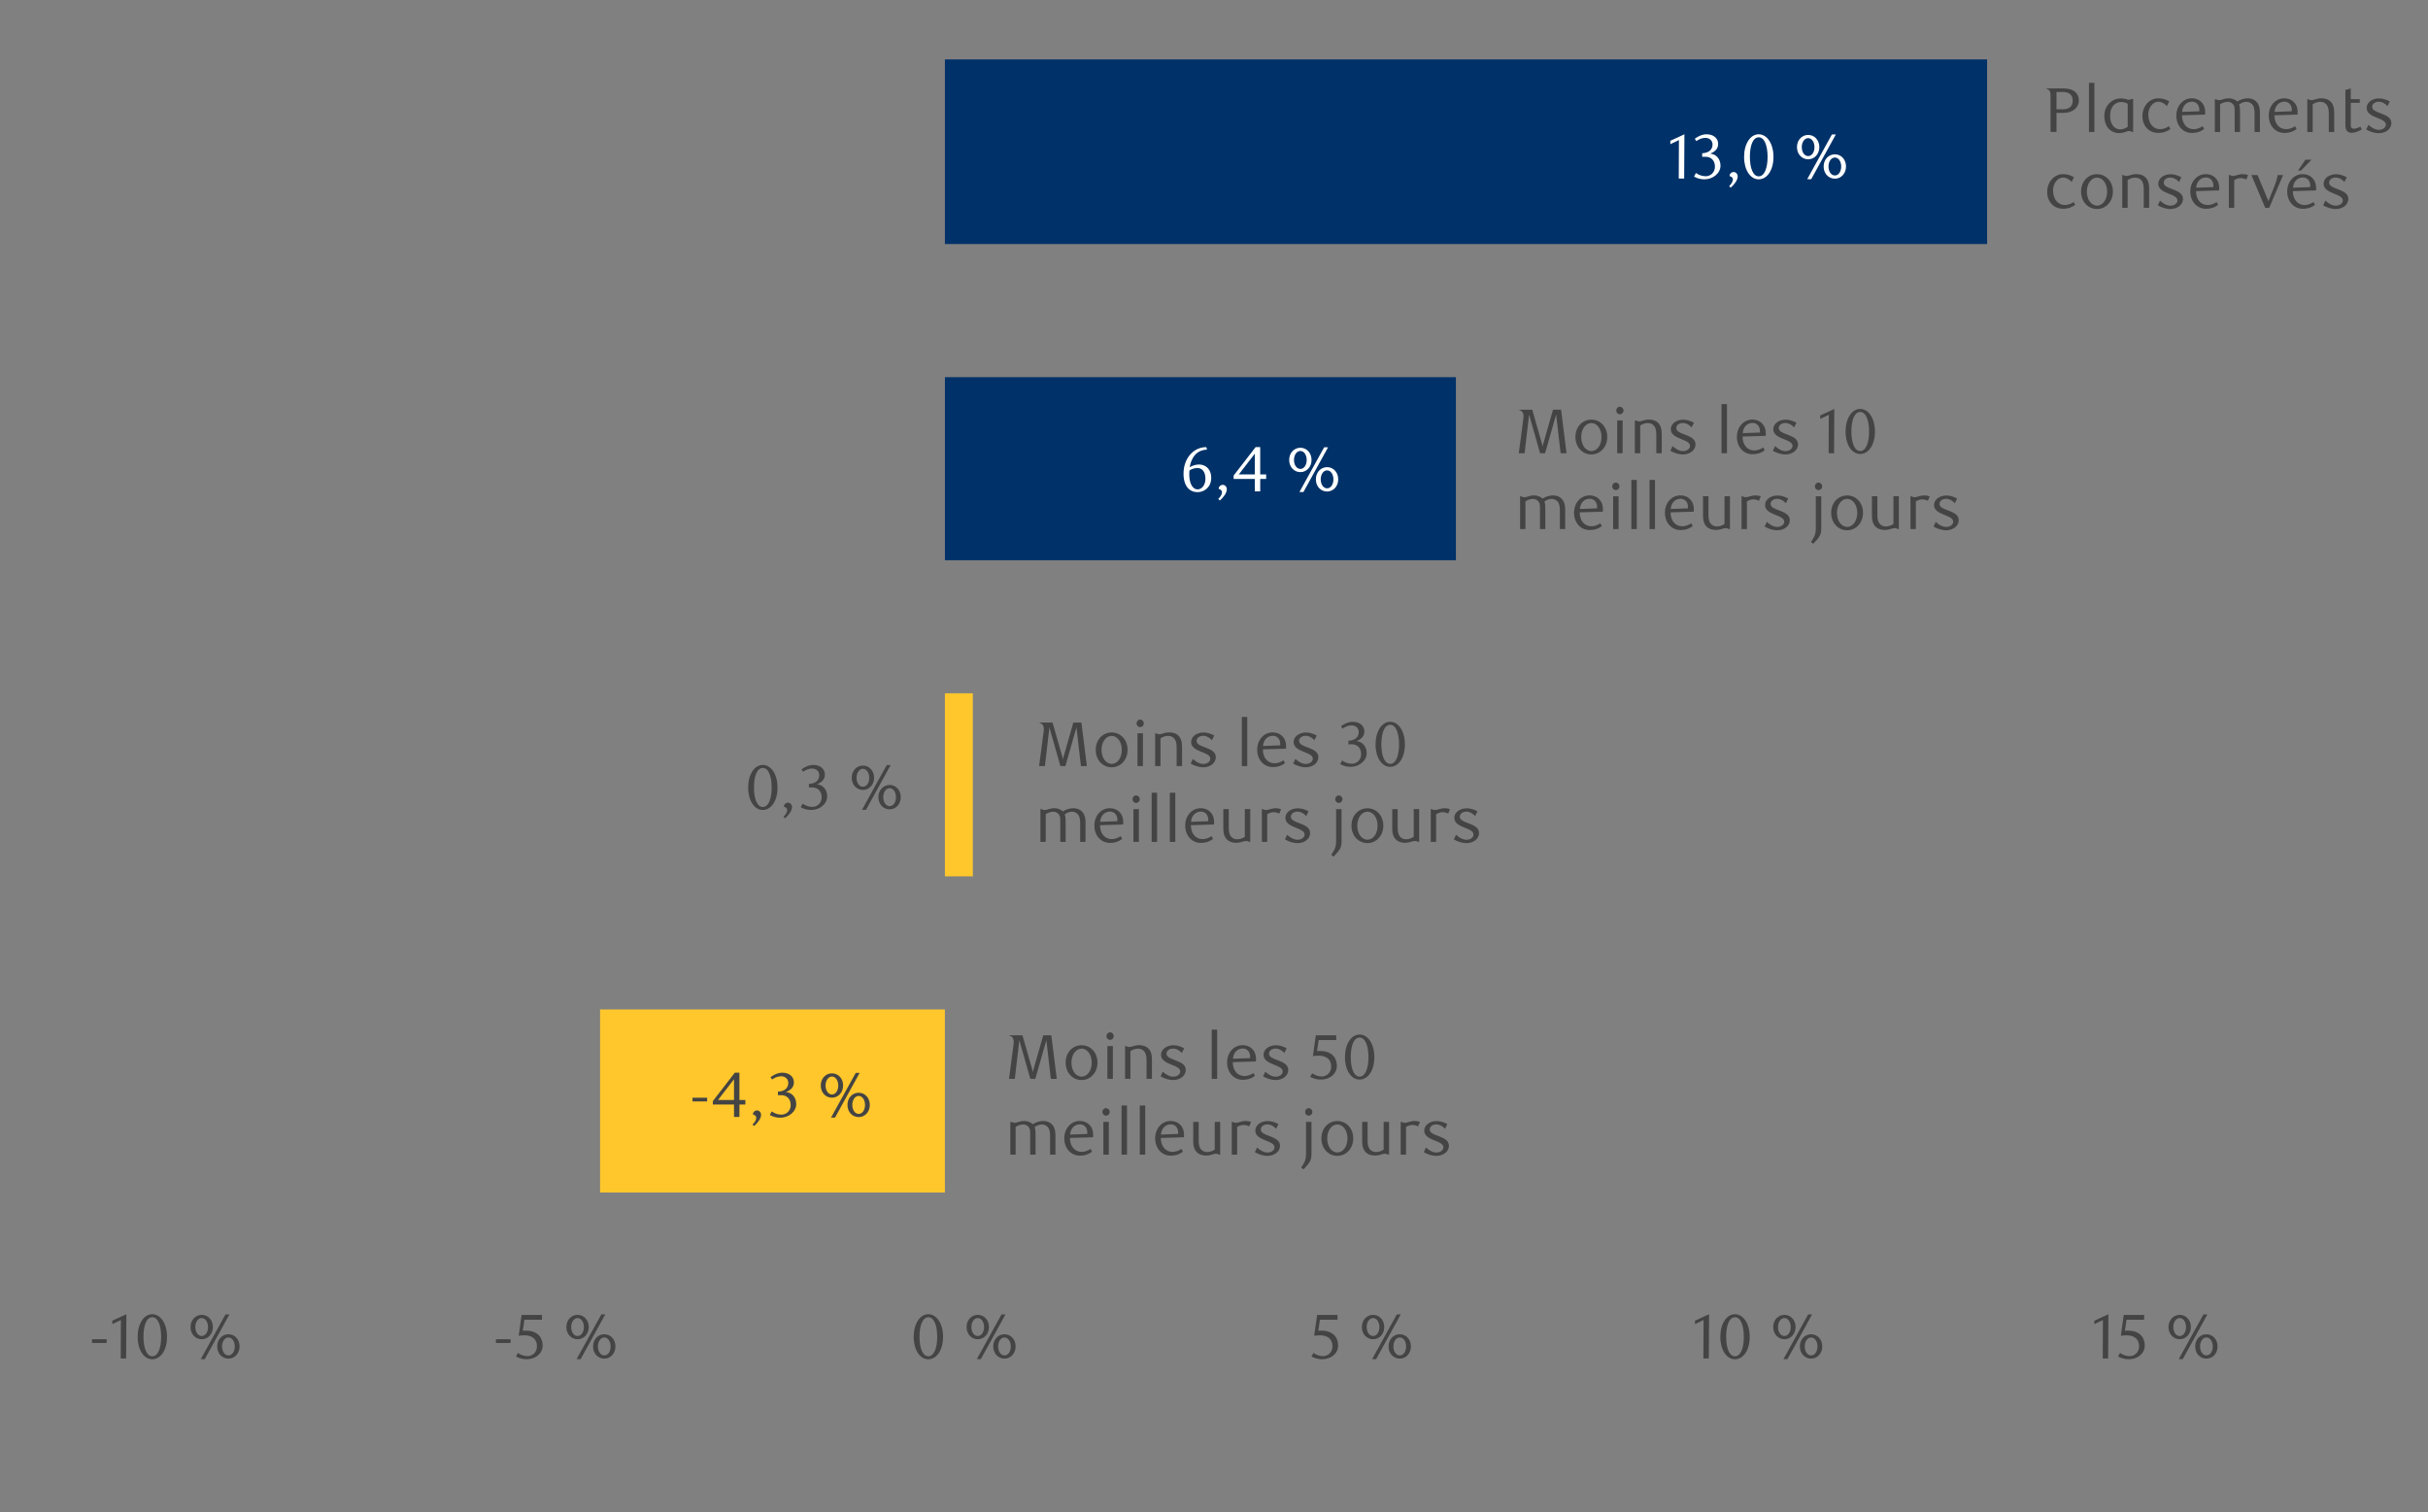 <?xml version="1.0" encoding="UTF-8"?>
<svg id="Layer_1" data-name="Layer 1" xmlns="http://www.w3.org/2000/svg" viewBox="0 0 1460 909.29">
  <rect x="0" y="0" width="1460" height="909.29" fill="#808080" stroke="none"/>
  <defs>
    <style>
      .cls-1 {
        fill: #444;
      }

      .cls-2 {
        fill: #003168;
      }

      .cls-3 {
        fill: #ffc72c;
      }

      .cls-4 {
        isolation: isolate;
      }

      .cls-5 {
        fill: #fff;
      }
    </style>
  </defs>
  <rect class="cls-3" x="360.84" y="607.07" width="207.33" height="110.09"/>
  <rect class="cls-3" x="568.18" y="416.93" width="16.81" height="110.09"/>
  <path class="cls-2" d="M875.47,336.91h-307.27v-110.09h307.27v110.09ZM1194.88,146.76h-626.69V35.74h626.69v111.03Z"/>
  <g class="cls-4">
    <path class="cls-1" d="M416.41,662.38v-2.24h8.81v2.24h-8.81Z"/>
    <path class="cls-1" d="M444.64,664.24v7.49h-3.27v-7.49h-12.73v-2.05l13.22-17.1h2.77v16.41h3.57v2.74h-3.57ZM441.37,649.04l-9.61,12.46h9.61v-12.46Z"/>
    <path class="cls-1" d="M452.51,676.24c1.29-1.14,2.24-2.81,2.24-3.99,0-.91-.68-1.71-1.9-1.98l-.11-.3c.15-1.33,1.25-2.2,2.43-2.2s2.47.99,2.47,2.7c0,2.28-2.2,4.98-4.22,6.72l-.91-.95Z"/>
    <path class="cls-1" d="M478.8,663.93c0,4.64-4.6,8.25-9.61,8.25-1.9,0-3.95-.34-6.31-1.63l1.14-2.17c1.86,1.29,3.84,1.94,5.93,1.94,2.85,0,5.51-2.28,5.51-5.7,0-3.95-2.47-6-5.66-6h-2.01v-2.13c3.65-.11,6.23-1.9,6.23-5.28,0-2.32-1.9-3.95-4.22-3.95-2.01,0-3.65.65-5.55,1.94l-.91-1.44c2.24-1.63,4.6-2.66,7.1-2.66,4.14,0,6.95,2.39,6.95,5.81,0,3.08-2.13,4.83-4.83,5.81,3.72.3,6.23,3.31,6.23,7.22Z"/>
    <path class="cls-1" d="M500.27,660.14c-3.72,0-6.73-3.04-6.73-7.33s3-7.33,6.73-7.33,6.72,3.04,6.72,7.33-3.04,7.33-6.72,7.33ZM500.27,647.41c-2.17,0-3.84,2.39-3.84,5.4s1.6,5.39,3.84,5.39,3.8-2.39,3.8-5.39-1.63-5.4-3.8-5.4ZM502.1,672.1h-2.39l14.86-26.9h2.36l-14.82,26.9ZM516.35,671.8c-3.76,0-6.76-3.04-6.76-7.33s3-7.33,6.76-7.33,6.69,3.08,6.69,7.33-3,7.33-6.69,7.33ZM516.35,659.07c-2.2,0-3.84,2.39-3.84,5.4s1.6,5.4,3.84,5.4,3.8-2.39,3.8-5.4-1.63-5.4-3.8-5.4Z"/>
  </g>
  <g class="cls-4">
    <path class="cls-1" d="M458.66,487.11c-5.02,0-8.78-5.62-8.78-13.45s3.72-13.64,8.78-13.64,8.89,5.7,8.89,13.6-3.76,13.49-8.89,13.49ZM458.7,461.84c-3.53,0-5.32,5.05-5.32,11.74s1.86,11.74,5.32,11.74,5.32-5.09,5.32-11.66-1.79-11.82-5.32-11.82Z"/>
    <path class="cls-1" d="M471.12,491.17c1.29-1.14,2.24-2.81,2.24-3.99,0-.91-.68-1.71-1.9-1.98l-.11-.3c.15-1.33,1.25-2.2,2.43-2.2s2.47.99,2.47,2.7c0,2.28-2.2,4.98-4.22,6.72l-.91-.95Z"/>
    <path class="cls-1" d="M497.42,478.86c0,4.64-4.6,8.25-9.61,8.25-1.9,0-3.95-.34-6.31-1.63l1.14-2.17c1.86,1.29,3.84,1.94,5.93,1.94,2.85,0,5.51-2.28,5.51-5.7,0-3.95-2.47-6-5.66-6h-2.01v-2.13c3.65-.11,6.23-1.9,6.23-5.28,0-2.32-1.9-3.95-4.22-3.95-2.01,0-3.65.65-5.55,1.94l-.91-1.44c2.24-1.63,4.6-2.66,7.1-2.66,4.14,0,6.95,2.39,6.95,5.81,0,3.08-2.13,4.83-4.83,5.81,3.72.3,6.23,3.31,6.23,7.22Z"/>
    <path class="cls-1" d="M518.89,475.06c-3.72,0-6.73-3.04-6.73-7.33s3-7.33,6.73-7.33,6.72,3.04,6.72,7.33-3.04,7.33-6.72,7.33ZM518.89,462.34c-2.17,0-3.84,2.39-3.84,5.4s1.6,5.39,3.84,5.39,3.8-2.39,3.8-5.39-1.63-5.4-3.8-5.4ZM520.71,487.03h-2.39l14.86-26.9h2.36l-14.82,26.9ZM534.96,486.73c-3.76,0-6.76-3.04-6.76-7.33s3-7.33,6.76-7.33,6.69,3.08,6.69,7.33-3,7.33-6.69,7.33ZM534.96,474c-2.2,0-3.84,2.39-3.84,5.4s1.6,5.4,3.84,5.4,3.8-2.39,3.8-5.4-1.63-5.4-3.8-5.4Z"/>
  </g>
  <g class="cls-4">
    <path class="cls-5" d="M725.81,270.37c-5.51.3-7.56,3.31-8.78,5.55-.72,1.25-1.41,3.38-1.6,5.02,2.01-1.14,3.88-1.6,5.62-1.6,3.99,0,7.29,2.93,7.29,7.98,0,5.59-4.1,8.66-8.24,8.66-4.67,0-8.43-3.42-8.43-11.13,0-9.23,6-15.96,13.68-15.96l.46,1.48ZM715.13,285.11c0,2.17.34,4.37.87,5.62.95,2.39,2.43,3.57,4.14,3.57,2.43,0,4.71-2.47,4.71-6.35,0-4.33-2.01-6.5-4.86-6.5-1.44,0-3,.42-4.71,1.41-.11.72-.15,1.48-.15,2.24Z"/>
    <path class="cls-5" d="M732.58,300.04c1.29-1.14,2.24-2.81,2.24-3.99,0-.91-.68-1.71-1.9-1.98l-.11-.3c.15-1.33,1.25-2.2,2.43-2.2s2.47.99,2.47,2.7c0,2.28-2.2,4.98-4.22,6.73l-.91-.95Z"/>
    <path class="cls-5" d="M757.8,288.03v7.48h-3.27v-7.48h-12.73v-2.05l13.22-17.1h2.77v16.41h3.57v2.74h-3.57ZM754.54,272.84l-9.61,12.46h9.61v-12.46Z"/>
    <path class="cls-5" d="M781.94,283.93c-3.72,0-6.73-3.04-6.73-7.33s3-7.33,6.73-7.33,6.72,3.04,6.72,7.33-3.04,7.33-6.72,7.33ZM781.94,271.2c-2.17,0-3.84,2.39-3.84,5.4s1.6,5.4,3.84,5.4,3.8-2.39,3.8-5.4-1.63-5.4-3.8-5.4ZM783.76,295.9h-2.39l14.86-26.9h2.36l-14.82,26.9ZM798.01,295.59c-3.76,0-6.76-3.04-6.76-7.33s3-7.33,6.76-7.33,6.69,3.08,6.69,7.33-3,7.33-6.69,7.33ZM798.01,282.87c-2.2,0-3.84,2.39-3.84,5.4s1.6,5.4,3.84,5.4,3.8-2.39,3.8-5.4-1.63-5.4-3.8-5.4Z"/>
  </g>
  <g class="cls-4">
    <path class="cls-5" d="M1009.46,107.38l.11-23.14-5.17,2.47v-2.05l8.47-3.91-.15,26.63h-3.27Z"/>
    <path class="cls-5" d="M1034.57,99.59c0,4.64-4.6,8.25-9.61,8.25-1.9,0-3.95-.34-6.31-1.63l1.14-2.17c1.86,1.29,3.84,1.94,5.93,1.94,2.85,0,5.51-2.28,5.51-5.7,0-3.95-2.47-6-5.66-6h-2.01v-2.13c3.65-.11,6.23-1.9,6.23-5.28,0-2.32-1.9-3.95-4.22-3.95-2.01,0-3.65.65-5.55,1.94l-.91-1.44c2.24-1.63,4.6-2.66,7.1-2.66,4.14,0,6.95,2.39,6.95,5.81,0,3.08-2.13,4.83-4.83,5.81,3.72.3,6.23,3.31,6.23,7.22Z"/>
    <path class="cls-5" d="M1039.78,111.91c1.29-1.14,2.24-2.81,2.24-3.99,0-.91-.68-1.71-1.9-1.98l-.11-.3c.15-1.33,1.25-2.2,2.43-2.2s2.47.99,2.47,2.7c0,2.28-2.2,4.98-4.22,6.73l-.91-.95Z"/>
    <path class="cls-5" d="M1057.53,107.84c-5.02,0-8.78-5.62-8.78-13.45s3.72-13.64,8.78-13.64,8.89,5.7,8.89,13.6-3.76,13.49-8.89,13.49ZM1057.56,82.57c-3.53,0-5.32,5.05-5.32,11.74s1.86,11.74,5.32,11.74,5.32-5.09,5.32-11.66-1.79-11.82-5.32-11.82Z"/>
    <path class="cls-5" d="M1087.28,95.8c-3.72,0-6.73-3.04-6.73-7.33s3-7.33,6.73-7.33,6.72,3.04,6.72,7.33-3.04,7.33-6.72,7.33ZM1087.28,83.07c-2.17,0-3.84,2.39-3.84,5.4s1.6,5.4,3.84,5.4,3.8-2.39,3.8-5.4-1.63-5.4-3.8-5.4ZM1089.1,107.76h-2.39l14.86-26.9h2.36l-14.82,26.9ZM1103.35,107.46c-3.76,0-6.76-3.04-6.76-7.33s3-7.33,6.76-7.33,6.69,3.08,6.69,7.33-3,7.33-6.69,7.33ZM1103.35,94.73c-2.2,0-3.84,2.39-3.84,5.4s1.6,5.4,3.84,5.4,3.8-2.39,3.8-5.4-1.63-5.4-3.8-5.4Z"/>
  </g>
  <g class="cls-4">
    <path class="cls-1" d="M55.34,807.63v-2.24h8.81v2.24h-8.81Z"/>
    <path class="cls-1" d="M72.59,816.97l.11-23.14-5.17,2.47v-2.05l8.47-3.91-.15,26.63h-3.27Z"/>
    <path class="cls-1" d="M91.55,817.43c-5.02,0-8.78-5.62-8.78-13.45s3.72-13.64,8.78-13.64,8.89,5.7,8.89,13.6-3.76,13.49-8.89,13.49ZM91.59,792.16c-3.53,0-5.32,5.05-5.32,11.74s1.86,11.74,5.32,11.74,5.32-5.09,5.32-11.66-1.79-11.82-5.32-11.82Z"/>
    <path class="cls-1" d="M121.3,805.39c-3.72,0-6.73-3.04-6.73-7.33s3-7.33,6.73-7.33,6.72,3.04,6.72,7.33-3.04,7.33-6.72,7.33ZM121.3,792.66c-2.17,0-3.84,2.39-3.84,5.4s1.6,5.39,3.84,5.39,3.8-2.39,3.8-5.39-1.63-5.4-3.8-5.4ZM123.13,817.35h-2.39l14.86-26.9h2.36l-14.82,26.9ZM137.37,817.05c-3.76,0-6.76-3.04-6.76-7.33s3-7.33,6.76-7.33,6.69,3.08,6.69,7.33-3,7.33-6.69,7.33ZM137.37,804.32c-2.2,0-3.84,2.39-3.84,5.4s1.6,5.4,3.84,5.4,3.8-2.39,3.8-5.4-1.63-5.4-3.8-5.4Z"/>
  </g>
  <g class="cls-4">
    <path class="cls-1" d="M298.21,807.63v-2.24h8.81v2.24h-8.81Z"/>
    <path class="cls-1" d="M325.91,793.64h-10.56l-.99,6.65c.57-.04,1.14-.08,1.67-.08,8.05,0,10.26,4.94,10.26,8.89,0,5.09-4.48,8.32-9.54,8.32-2.05,0-4.03-.34-6.5-1.63l1.18-2.17c1.82,1.29,3.84,1.94,5.89,1.94,2.77,0,5.55-2.32,5.55-5.77,0-5.43-3.99-6.76-7.67-6.76-1.18,0-2.36.15-3.31.3l1.75-12.54h12.27v2.85Z"/>
    <path class="cls-1" d="M347.3,805.39c-3.72,0-6.73-3.04-6.73-7.33s3-7.33,6.73-7.33,6.72,3.04,6.72,7.33-3.04,7.33-6.72,7.33ZM347.3,792.66c-2.17,0-3.84,2.39-3.84,5.4s1.6,5.39,3.84,5.39,3.8-2.39,3.8-5.39-1.63-5.4-3.8-5.4ZM349.13,817.35h-2.39l14.86-26.9h2.36l-14.82,26.9ZM363.38,817.05c-3.76,0-6.76-3.04-6.76-7.33s3-7.33,6.76-7.33,6.69,3.08,6.69,7.33-3,7.33-6.69,7.33ZM363.38,804.32c-2.2,0-3.84,2.39-3.84,5.4s1.6,5.4,3.84,5.4,3.8-2.39,3.8-5.4-1.63-5.4-3.8-5.4Z"/>
  </g>
  <g class="cls-4">
    <path class="cls-1" d="M558.2,817.43c-5.02,0-8.78-5.62-8.78-13.45s3.72-13.64,8.78-13.64,8.89,5.7,8.89,13.6-3.76,13.49-8.89,13.49ZM558.24,792.16c-3.53,0-5.32,5.05-5.32,11.74s1.86,11.74,5.32,11.74,5.32-5.09,5.32-11.66-1.79-11.82-5.32-11.82Z"/>
    <path class="cls-1" d="M587.95,805.39c-3.72,0-6.73-3.04-6.73-7.33s3-7.33,6.73-7.33,6.72,3.04,6.72,7.33-3.04,7.33-6.72,7.33ZM587.95,792.66c-2.17,0-3.84,2.39-3.84,5.4s1.6,5.39,3.84,5.39,3.8-2.39,3.8-5.39-1.63-5.4-3.8-5.4ZM589.78,817.35h-2.39l14.86-26.9h2.36l-14.82,26.9ZM604.02,817.05c-3.76,0-6.76-3.04-6.76-7.33s3-7.33,6.76-7.33,6.69,3.08,6.69,7.33-3,7.33-6.69,7.33ZM604.02,804.32c-2.2,0-3.84,2.39-3.84,5.4s1.6,5.4,3.84,5.4,3.8-2.39,3.8-5.4-1.63-5.4-3.8-5.4Z"/>
  </g>
  <g class="cls-4">
    <path class="cls-1" d="M804.26,793.64h-10.56l-.99,6.65c.57-.04,1.14-.08,1.67-.08,8.05,0,10.26,4.94,10.26,8.89,0,5.09-4.48,8.32-9.54,8.32-2.05,0-4.03-.34-6.5-1.63l1.18-2.17c1.82,1.29,3.84,1.94,5.89,1.94,2.77,0,5.55-2.32,5.55-5.77,0-5.43-3.99-6.76-7.67-6.76-1.18,0-2.36.15-3.3.3l1.75-12.54h12.27v2.85Z"/>
    <path class="cls-1" d="M825.65,805.39c-3.72,0-6.73-3.04-6.73-7.33s3-7.33,6.73-7.33,6.72,3.04,6.72,7.33-3.04,7.33-6.72,7.33ZM825.65,792.66c-2.17,0-3.84,2.39-3.84,5.4s1.6,5.39,3.84,5.39,3.8-2.39,3.8-5.39-1.63-5.4-3.8-5.4ZM827.47,817.35h-2.39l14.86-26.9h2.36l-14.82,26.9ZM841.72,817.05c-3.76,0-6.76-3.04-6.76-7.33s3-7.33,6.76-7.33,6.69,3.08,6.69,7.33-3,7.33-6.69,7.33ZM841.72,804.32c-2.2,0-3.84,2.39-3.84,5.4s1.6,5.4,3.84,5.4,3.8-2.39,3.8-5.4-1.63-5.4-3.8-5.4Z"/>
  </g>
  <g class="cls-4">
    <path class="cls-1" d="M1024.28,816.97l.11-23.14-5.17,2.47v-2.05l8.47-3.91-.15,26.63h-3.27Z"/>
    <path class="cls-1" d="M1043.24,817.43c-5.02,0-8.78-5.62-8.78-13.45s3.72-13.64,8.78-13.64,8.89,5.7,8.89,13.6-3.76,13.49-8.89,13.49ZM1043.28,792.16c-3.53,0-5.32,5.05-5.32,11.74s1.86,11.74,5.32,11.74,5.32-5.09,5.32-11.66-1.79-11.82-5.32-11.82Z"/>
    <path class="cls-1" d="M1072.99,805.39c-3.72,0-6.73-3.04-6.73-7.33s3-7.33,6.73-7.33,6.72,3.04,6.72,7.33-3.04,7.33-6.72,7.33ZM1072.99,792.66c-2.17,0-3.84,2.39-3.84,5.4s1.6,5.39,3.84,5.39,3.8-2.39,3.8-5.39-1.63-5.4-3.8-5.4ZM1074.82,817.35h-2.39l14.86-26.9h2.36l-14.82,26.9ZM1089.07,817.05c-3.76,0-6.76-3.04-6.76-7.33s3-7.33,6.76-7.33,6.69,3.08,6.69,7.33-3,7.33-6.69,7.33ZM1089.07,804.32c-2.2,0-3.84,2.39-3.84,5.4s1.6,5.4,3.84,5.4,3.8-2.39,3.8-5.4-1.63-5.4-3.8-5.4Z"/>
  </g>
  <g class="cls-4">
    <path class="cls-1" d="M1264.41,816.97l.11-23.14-5.17,2.47v-2.05l8.47-3.91-.15,26.63h-3.27Z"/>
    <path class="cls-1" d="M1289.3,793.64h-10.56l-.99,6.65c.57-.04,1.14-.08,1.67-.08,8.05,0,10.26,4.94,10.26,8.89,0,5.09-4.48,8.32-9.54,8.32-2.05,0-4.03-.34-6.5-1.63l1.18-2.17c1.82,1.29,3.84,1.94,5.89,1.94,2.77,0,5.55-2.32,5.55-5.77,0-5.43-3.99-6.76-7.67-6.76-1.18,0-2.36.15-3.3.3l1.75-12.54h12.27v2.85Z"/>
    <path class="cls-1" d="M1310.7,805.39c-3.72,0-6.73-3.04-6.73-7.33s3-7.33,6.73-7.33,6.72,3.04,6.72,7.33-3.04,7.33-6.72,7.33ZM1310.7,792.66c-2.17,0-3.84,2.39-3.84,5.4s1.6,5.39,3.84,5.39,3.8-2.39,3.8-5.39-1.63-5.4-3.8-5.4ZM1312.52,817.35h-2.39l14.86-26.9h2.36l-14.82,26.9ZM1326.77,817.05c-3.76,0-6.76-3.04-6.76-7.33s3-7.33,6.76-7.33,6.69,3.08,6.69,7.33-3,7.33-6.69,7.33ZM1326.77,804.32c-2.2,0-3.84,2.39-3.84,5.4s1.6,5.4,3.84,5.4,3.8-2.39,3.8-5.4-1.63-5.4-3.8-5.4Z"/>
  </g>
  <g class="cls-4">
    <path class="cls-1" d="M631.9,648.79l-2.7-23.25-6.65,23.25h-3l-6.61-23.25-2.7,23.25h-3.5l2.77-20.93c.23-1.71,0-3.08-.68-3.95-.38-.49-1.1-.91-1.75-.95v-.34h7.75l5.93,20.71c.15.49.27,1.14.3,1.52.04-.38.19-.99.34-1.48l5.93-20.74h4.86l3.27,26.18h-3.57Z"/>
    <path class="cls-1" d="M650.4,649.51c-5.36,0-9.61-4.33-9.61-10.49s4.25-10.45,9.61-10.45,9.54,4.37,9.54,10.45-4.26,10.49-9.54,10.49ZM650.4,630.63c-3.5,0-6.12,3.69-6.12,8.4s2.55,8.43,6.12,8.43,6.08-3.76,6.08-8.43-2.62-8.4-6.08-8.4Z"/>
    <path class="cls-1" d="M667.5,625.34c-1.22,0-2.17-1.03-2.17-2.24s.95-2.28,2.17-2.28,2.2,1.03,2.2,2.28-.95,2.24-2.2,2.24ZM669.18,648.79h-3.27v-19.72h3.27v19.72Z"/>
    <path class="cls-1" d="M689.43,648.79v-11.02c0-2.17-.27-3.76-.95-4.86-.87-1.52-2.39-2.28-4.07-2.28-1.9,0-3.34.65-4.67,1.48v16.68h-3.23v-19.72h.49c.91.42,1.41.57,2.01.57,1.67,0,3.04-1.1,5.85-1.1,3.04,0,5.17,1.03,6.46,2.93,1.03,1.56,1.37,3.42,1.37,5.74v11.59h-3.27Z"/>
    <path class="cls-1" d="M710.67,633.25c-1.29-1.41-3.12-2.66-5.32-2.66s-3.91,1.33-3.91,3.04c0,2.01,2.39,2.93,5.02,3.88,3.08,1.22,6.54,2.47,6.54,5.89,0,3.84-3.69,6.12-7.56,6.12-2.66,0-5.7-1.06-7.56-2.24l1.33-2.81c1.44,1.41,3.88,3.04,6.23,3.04s4.26-1.41,4.26-3.12c0-2.05-2.55-3.04-5.24-4.1-3.04-1.22-6.31-2.7-6.31-5.93,0-3.61,3.69-5.78,7.48-5.78,2.43,0,4.71.91,6.42,1.82l-1.37,2.85Z"/>
    <path class="cls-1" d="M731.91,648.79h-3.27v-29.56h3.27v29.56Z"/>
    <path class="cls-1" d="M741.3,638.76c0,5.17,3,8.36,7.07,8.36,1.75,0,3.61-.65,5.36-1.79l.87,1.67c-2.47,1.86-4.83,2.39-7.29,2.39-5.51,0-9.42-4.48-9.42-10.41s3.99-10.45,9.35-10.45c4.25,0,8.02,2.85,8.02,8.43,0,.38-.04.99-.08,1.37l-13.87.42ZM751.75,635.49c0-3.19-2.09-4.94-4.41-4.94-3.19,0-5.66,2.36-5.96,6.16l10.33-.38c.04-.3.04-.57.04-.84Z"/>
    <path class="cls-1" d="M772.31,633.25c-1.29-1.41-3.12-2.66-5.32-2.66s-3.91,1.33-3.91,3.04c0,2.01,2.39,2.93,5.02,3.88,3.08,1.22,6.54,2.47,6.54,5.89,0,3.84-3.69,6.12-7.56,6.12-2.66,0-5.7-1.06-7.56-2.24l1.33-2.81c1.44,1.41,3.88,3.04,6.23,3.04s4.25-1.41,4.25-3.12c0-2.05-2.55-3.04-5.24-4.1-3.04-1.22-6.31-2.7-6.31-5.93,0-3.61,3.68-5.78,7.48-5.78,2.43,0,4.71.91,6.42,1.82l-1.37,2.85Z"/>
    <path class="cls-1" d="M803.5,625.46h-10.56l-.99,6.65c.57-.04,1.14-.08,1.67-.08,8.05,0,10.26,4.94,10.26,8.89,0,5.09-4.48,8.32-9.54,8.32-2.05,0-4.03-.34-6.5-1.63l1.18-2.17c1.82,1.29,3.84,1.94,5.89,1.94,2.77,0,5.55-2.32,5.55-5.77,0-5.43-3.99-6.76-7.67-6.76-1.18,0-2.36.15-3.31.3l1.75-12.54h12.27v2.85Z"/>
    <path class="cls-1" d="M817.53,649.24c-5.02,0-8.78-5.62-8.78-13.45s3.72-13.64,8.78-13.64,8.89,5.7,8.89,13.6-3.76,13.49-8.89,13.49ZM817.56,623.98c-3.53,0-5.32,5.05-5.32,11.74s1.86,11.74,5.32,11.74,5.32-5.09,5.32-11.66-1.79-11.82-5.32-11.82Z"/>
    <path class="cls-1" d="M631.44,694.39v-10.94c0-2.17-.23-3.76-.84-4.86-.84-1.52-2.47-2.36-3.99-2.36-1.6,0-3.04.57-4.48,1.6.57,1.37.57,2.85.57,5.01v11.55h-3.23v-12.69c0-1.33-.04-2.39-.46-3.19-.8-1.52-2.17-2.28-3.69-2.28-1.94,0-3.5.8-4.6,1.48v16.68h-3.19v-19.72h.49c.91.42,1.44.57,2.05.57,1.67,0,3-1.1,5.81-1.1,2.66,0,4.33,1.14,5.13,1.9,2.05-1.22,4.18-1.9,6.27-1.9,2.51,0,4.83.95,6.23,3.31.84,1.41,1.14,3.27,1.14,5.43v11.51h-3.23Z"/>
    <path class="cls-1" d="M643.38,684.36c0,5.17,3,8.36,7.07,8.36,1.75,0,3.61-.65,5.36-1.79l.87,1.67c-2.47,1.86-4.83,2.39-7.29,2.39-5.51,0-9.42-4.48-9.42-10.41s3.99-10.45,9.35-10.45c4.26,0,8.02,2.85,8.02,8.43,0,.38-.04.99-.08,1.37l-13.87.42ZM653.82,681.09c0-3.19-2.09-4.94-4.41-4.94-3.19,0-5.66,2.36-5.97,6.16l10.33-.38c.04-.3.04-.57.04-.84Z"/>
    <path class="cls-1" d="M665.07,670.94c-1.22,0-2.17-1.03-2.17-2.24s.95-2.28,2.17-2.28,2.2,1.03,2.2,2.28-.95,2.24-2.2,2.24ZM666.74,694.39h-3.27v-19.72h3.27v19.72Z"/>
    <path class="cls-1" d="M677.69,694.39h-3.27v-29.56h3.27v29.56Z"/>
    <path class="cls-1" d="M688.63,694.39h-3.27v-29.56h3.27v29.56Z"/>
    <path class="cls-1" d="M698.02,684.36c0,5.17,3,8.36,7.07,8.36,1.75,0,3.61-.65,5.36-1.79l.87,1.67c-2.47,1.86-4.83,2.39-7.29,2.39-5.51,0-9.42-4.48-9.42-10.41s3.99-10.45,9.35-10.45c4.26,0,8.02,2.85,8.02,8.43,0,.38-.04.99-.08,1.37l-13.87.42ZM708.47,681.09c0-3.19-2.09-4.94-4.41-4.94-3.19,0-5.66,2.36-5.97,6.16l10.33-.38c.04-.3.04-.57.04-.84Z"/>
    <path class="cls-1" d="M733.7,694.39h-.49c-.91-.42-1.41-.57-2.01-.57-1.67,0-3.04,1.1-5.85,1.1-3.04,0-5.17-1.03-6.46-2.93-1.06-1.56-1.37-3.42-1.37-5.74v-11.59h3.27v11.02c0,2.17.27,3.76.95,4.86.87,1.52,2.39,2.28,4.07,2.28,1.9,0,3.34-.65,4.64-1.48v-16.68h3.27v19.72Z"/>
    <path class="cls-1" d="M751.18,677.37c-1.25-.57-2.36-.84-3.38-.84-1.29,0-2.47.38-3.88,1.18v16.68h-3.23v-19.72h.49c.76.42,1.41.57,2.01.57,1.56,0,3.31-1.1,5.89-1.1.95,0,1.98.15,3.19.53l-1.1,2.7Z"/>
    <path class="cls-1" d="M767.37,678.85c-1.29-1.41-3.12-2.66-5.32-2.66s-3.91,1.33-3.91,3.04c0,2.01,2.39,2.93,5.02,3.88,3.08,1.22,6.54,2.47,6.54,5.89,0,3.84-3.69,6.12-7.56,6.12-2.66,0-5.7-1.06-7.56-2.24l1.33-2.81c1.44,1.41,3.88,3.04,6.23,3.04s4.25-1.41,4.25-3.12c0-2.05-2.55-3.04-5.24-4.1-3.04-1.22-6.31-2.7-6.31-5.93,0-3.61,3.68-5.78,7.48-5.78,2.43,0,4.71.91,6.42,1.82l-1.37,2.85Z"/>
    <path class="cls-1" d="M788.61,694.5c0,4.41-2.7,6.27-4.79,8.74l-1.41-1.1c1.48-2.13,2.93-4.03,2.93-8.09v-19.38h3.27v19.83ZM786.94,670.94c-1.22,0-2.17-1.03-2.17-2.24s.95-2.28,2.17-2.28,2.2,1.03,2.2,2.28-.95,2.24-2.2,2.24Z"/>
    <path class="cls-1" d="M804.19,695.11c-5.36,0-9.61-4.33-9.61-10.49s4.25-10.45,9.61-10.45,9.54,4.37,9.54,10.45-4.26,10.49-9.54,10.49ZM804.19,676.23c-3.5,0-6.12,3.69-6.12,8.4s2.55,8.43,6.12,8.43,6.08-3.76,6.08-8.43-2.62-8.4-6.08-8.4Z"/>
    <path class="cls-1" d="M835.27,694.39h-.49c-.91-.42-1.41-.57-2.01-.57-1.67,0-3.04,1.1-5.85,1.1-3.04,0-5.17-1.03-6.46-2.93-1.06-1.56-1.37-3.42-1.37-5.74v-11.59h3.27v11.02c0,2.17.27,3.76.95,4.86.87,1.52,2.39,2.28,4.07,2.28,1.9,0,3.34-.65,4.63-1.48v-16.68h3.27v19.72Z"/>
    <path class="cls-1" d="M852.75,677.37c-1.25-.57-2.36-.84-3.38-.84-1.29,0-2.47.38-3.88,1.18v16.68h-3.23v-19.72h.49c.76.42,1.41.57,2.01.57,1.56,0,3.31-1.1,5.89-1.1.95,0,1.98.15,3.19.53l-1.1,2.7Z"/>
    <path class="cls-1" d="M868.94,678.85c-1.29-1.41-3.12-2.66-5.32-2.66s-3.91,1.33-3.91,3.04c0,2.01,2.39,2.93,5.02,3.88,3.08,1.22,6.54,2.47,6.54,5.89,0,3.84-3.69,6.12-7.56,6.12-2.66,0-5.7-1.06-7.56-2.24l1.33-2.81c1.44,1.41,3.88,3.04,6.23,3.04s4.25-1.41,4.25-3.12c0-2.05-2.55-3.04-5.24-4.1-3.04-1.22-6.31-2.7-6.31-5.93,0-3.61,3.68-5.78,7.48-5.78,2.43,0,4.71.91,6.42,1.82l-1.37,2.85Z"/>
  </g>
  <g class="cls-4">
    <path class="cls-1" d="M649.99,460.7l-2.7-23.25-6.65,23.25h-3l-6.61-23.25-2.7,23.25h-3.5l2.77-20.93c.23-1.71,0-3.08-.68-3.95-.38-.49-1.1-.91-1.75-.95v-.34h7.75l5.93,20.71c.15.49.27,1.14.3,1.52.04-.38.19-.99.34-1.48l5.93-20.74h4.86l3.27,26.18h-3.57Z"/>
    <path class="cls-1" d="M668.49,461.43c-5.36,0-9.61-4.33-9.61-10.49s4.25-10.45,9.61-10.45,9.54,4.37,9.54,10.45-4.26,10.49-9.54,10.49ZM668.49,442.54c-3.5,0-6.12,3.69-6.12,8.4s2.55,8.43,6.12,8.43,6.08-3.76,6.08-8.43-2.62-8.4-6.08-8.4Z"/>
    <path class="cls-1" d="M685.6,437.26c-1.22,0-2.17-1.03-2.17-2.24s.95-2.28,2.17-2.28,2.2,1.03,2.2,2.28-.95,2.24-2.2,2.24ZM687.27,460.7h-3.27v-19.72h3.27v19.72Z"/>
    <path class="cls-1" d="M707.52,460.7v-11.02c0-2.17-.27-3.76-.95-4.86-.87-1.52-2.39-2.28-4.07-2.28-1.9,0-3.34.65-4.67,1.48v16.68h-3.23v-19.72h.49c.91.42,1.41.57,2.01.57,1.67,0,3.04-1.1,5.85-1.1,3.04,0,5.17,1.03,6.46,2.93,1.03,1.56,1.37,3.42,1.37,5.74v11.59h-3.27Z"/>
    <path class="cls-1" d="M728.76,445.16c-1.29-1.41-3.12-2.66-5.32-2.66s-3.91,1.33-3.91,3.04c0,2.01,2.39,2.93,5.02,3.88,3.08,1.22,6.54,2.47,6.54,5.89,0,3.84-3.69,6.12-7.56,6.12-2.66,0-5.7-1.06-7.56-2.24l1.33-2.81c1.44,1.41,3.88,3.04,6.23,3.04s4.26-1.41,4.26-3.12c0-2.05-2.55-3.04-5.24-4.1-3.04-1.22-6.31-2.7-6.31-5.93,0-3.61,3.69-5.78,7.48-5.78,2.43,0,4.71.91,6.42,1.82l-1.37,2.85Z"/>
    <path class="cls-1" d="M750,460.7h-3.27v-29.56h3.27v29.56Z"/>
    <path class="cls-1" d="M759.39,450.67c0,5.17,3,8.36,7.07,8.36,1.75,0,3.61-.65,5.36-1.79l.87,1.67c-2.47,1.86-4.83,2.39-7.29,2.39-5.51,0-9.42-4.48-9.42-10.41s3.99-10.45,9.35-10.45c4.25,0,8.02,2.85,8.02,8.43,0,.38-.04.99-.08,1.37l-13.87.42ZM769.84,447.41c0-3.19-2.09-4.94-4.41-4.94-3.19,0-5.66,2.36-5.96,6.16l10.33-.38c.04-.3.04-.57.04-.84Z"/>
    <path class="cls-1" d="M790.4,445.16c-1.29-1.41-3.12-2.66-5.32-2.66s-3.91,1.33-3.91,3.04c0,2.01,2.39,2.93,5.02,3.88,3.08,1.22,6.54,2.47,6.54,5.89,0,3.84-3.69,6.12-7.56,6.12-2.66,0-5.7-1.06-7.56-2.24l1.33-2.81c1.44,1.41,3.88,3.04,6.23,3.04s4.25-1.41,4.25-3.12c0-2.05-2.55-3.04-5.24-4.1-3.04-1.22-6.31-2.7-6.31-5.93,0-3.61,3.68-5.78,7.48-5.78,2.43,0,4.71.91,6.42,1.82l-1.37,2.85Z"/>
    <path class="cls-1" d="M821.82,452.91c0,4.64-4.6,8.25-9.61,8.25-1.9,0-3.95-.34-6.31-1.63l1.14-2.17c1.86,1.29,3.84,1.94,5.93,1.94,2.85,0,5.51-2.28,5.51-5.7,0-3.95-2.47-6-5.66-6h-2.01v-2.13c3.65-.11,6.23-1.9,6.23-5.28,0-2.32-1.9-3.95-4.22-3.95-2.01,0-3.65.65-5.55,1.94l-.91-1.44c2.24-1.63,4.6-2.66,7.11-2.66,4.14,0,6.95,2.39,6.95,5.81,0,3.08-2.13,4.83-4.83,5.81,3.72.3,6.23,3.31,6.23,7.22Z"/>
    <path class="cls-1" d="M835.92,461.16c-5.02,0-8.78-5.62-8.78-13.45s3.72-13.64,8.78-13.64,8.89,5.7,8.89,13.6-3.76,13.49-8.89,13.49ZM835.96,435.89c-3.53,0-5.32,5.05-5.32,11.74s1.86,11.74,5.32,11.74,5.32-5.09,5.32-11.66-1.79-11.82-5.32-11.82Z"/>
    <path class="cls-1" d="M649.53,506.3v-10.94c0-2.17-.23-3.76-.84-4.86-.84-1.52-2.47-2.36-3.99-2.36-1.6,0-3.04.57-4.48,1.6.57,1.37.57,2.85.57,5.01v11.55h-3.23v-12.69c0-1.33-.04-2.39-.46-3.19-.8-1.52-2.17-2.28-3.69-2.28-1.94,0-3.5.8-4.6,1.48v16.68h-3.19v-19.72h.49c.91.42,1.44.57,2.05.57,1.67,0,3-1.1,5.81-1.1,2.66,0,4.33,1.14,5.13,1.9,2.05-1.22,4.18-1.9,6.27-1.9,2.51,0,4.83.95,6.23,3.31.84,1.41,1.14,3.27,1.14,5.43v11.51h-3.23Z"/>
    <path class="cls-1" d="M661.47,496.27c0,5.17,3,8.36,7.07,8.36,1.75,0,3.61-.65,5.36-1.79l.87,1.67c-2.47,1.86-4.83,2.39-7.29,2.39-5.51,0-9.42-4.48-9.42-10.41s3.99-10.45,9.35-10.45c4.26,0,8.02,2.85,8.02,8.43,0,.38-.04.99-.08,1.37l-13.87.42ZM671.91,493.01c0-3.19-2.09-4.94-4.41-4.94-3.19,0-5.66,2.36-5.97,6.16l10.33-.38c.04-.3.04-.57.04-.84Z"/>
    <path class="cls-1" d="M683.16,482.86c-1.22,0-2.17-1.03-2.17-2.24s.95-2.28,2.17-2.28,2.2,1.03,2.2,2.28-.95,2.24-2.2,2.24ZM684.83,506.3h-3.27v-19.72h3.27v19.72Z"/>
    <path class="cls-1" d="M695.78,506.3h-3.27v-29.56h3.27v29.56Z"/>
    <path class="cls-1" d="M706.72,506.3h-3.27v-29.56h3.27v29.56Z"/>
    <path class="cls-1" d="M716.11,496.27c0,5.17,3,8.36,7.07,8.36,1.75,0,3.61-.65,5.36-1.79l.87,1.67c-2.47,1.86-4.83,2.39-7.29,2.39-5.51,0-9.42-4.48-9.42-10.41s3.99-10.45,9.35-10.45c4.26,0,8.02,2.85,8.02,8.43,0,.38-.04.99-.08,1.37l-13.87.42ZM726.56,493.01c0-3.19-2.09-4.94-4.41-4.94-3.19,0-5.66,2.36-5.97,6.16l10.33-.38c.04-.3.04-.57.04-.84Z"/>
    <path class="cls-1" d="M751.79,506.3h-.49c-.91-.42-1.41-.57-2.01-.57-1.67,0-3.04,1.1-5.85,1.1-3.04,0-5.17-1.03-6.46-2.93-1.06-1.56-1.37-3.42-1.37-5.74v-11.59h3.27v11.02c0,2.17.27,3.76.95,4.86.87,1.52,2.39,2.28,4.07,2.28,1.9,0,3.34-.65,4.63-1.48v-16.68h3.27v19.72Z"/>
    <path class="cls-1" d="M769.27,489.28c-1.25-.57-2.36-.84-3.38-.84-1.29,0-2.47.38-3.88,1.18v16.68h-3.23v-19.72h.49c.76.42,1.41.57,2.01.57,1.56,0,3.31-1.1,5.89-1.1.95,0,1.98.15,3.19.53l-1.1,2.7Z"/>
    <path class="cls-1" d="M785.46,490.76c-1.29-1.41-3.12-2.66-5.32-2.66s-3.91,1.33-3.91,3.04c0,2.01,2.39,2.93,5.02,3.88,3.08,1.22,6.54,2.47,6.54,5.89,0,3.84-3.69,6.12-7.56,6.12-2.66,0-5.7-1.06-7.56-2.24l1.33-2.81c1.44,1.41,3.88,3.04,6.23,3.04s4.25-1.41,4.25-3.12c0-2.05-2.55-3.04-5.24-4.1-3.04-1.22-6.31-2.7-6.31-5.93,0-3.61,3.68-5.78,7.48-5.78,2.43,0,4.71.91,6.42,1.82l-1.37,2.85Z"/>
    <path class="cls-1" d="M806.7,506.42c0,4.41-2.7,6.27-4.79,8.74l-1.41-1.1c1.48-2.13,2.93-4.03,2.93-8.09v-19.38h3.27v19.83ZM805.03,482.86c-1.22,0-2.17-1.03-2.17-2.24s.95-2.28,2.17-2.28,2.2,1.03,2.2,2.28-.95,2.24-2.2,2.24Z"/>
    <path class="cls-1" d="M822.28,507.02c-5.36,0-9.61-4.33-9.61-10.49s4.25-10.45,9.61-10.45,9.54,4.37,9.54,10.45-4.25,10.49-9.54,10.49ZM822.28,488.14c-3.5,0-6.12,3.69-6.12,8.4s2.55,8.43,6.12,8.43,6.08-3.76,6.08-8.43-2.62-8.4-6.08-8.4Z"/>
    <path class="cls-1" d="M853.36,506.3h-.49c-.91-.42-1.41-.57-2.01-.57-1.67,0-3.04,1.1-5.85,1.1-3.04,0-5.17-1.03-6.46-2.93-1.06-1.56-1.37-3.42-1.37-5.74v-11.59h3.27v11.02c0,2.17.27,3.76.95,4.86.87,1.52,2.39,2.28,4.07,2.28,1.9,0,3.34-.65,4.63-1.48v-16.68h3.27v19.72Z"/>
    <path class="cls-1" d="M870.84,489.28c-1.25-.57-2.36-.84-3.38-.84-1.29,0-2.47.38-3.88,1.18v16.68h-3.23v-19.72h.49c.76.42,1.41.57,2.01.57,1.56,0,3.31-1.1,5.89-1.1.95,0,1.98.15,3.19.53l-1.1,2.7Z"/>
    <path class="cls-1" d="M887.03,490.76c-1.29-1.41-3.12-2.66-5.32-2.66s-3.91,1.33-3.91,3.04c0,2.01,2.39,2.93,5.02,3.88,3.08,1.22,6.54,2.47,6.54,5.89,0,3.84-3.69,6.12-7.56,6.12-2.66,0-5.7-1.06-7.56-2.24l1.33-2.81c1.44,1.41,3.88,3.04,6.23,3.04s4.25-1.41,4.25-3.12c0-2.05-2.55-3.04-5.24-4.1-3.04-1.22-6.31-2.7-6.31-5.93,0-3.61,3.68-5.78,7.48-5.78,2.43,0,4.71.91,6.42,1.82l-1.37,2.85Z"/>
  </g>
  <g class="cls-4">
    <path class="cls-1" d="M938.43,272.57l-2.7-23.25-6.65,23.25h-3l-6.61-23.25-2.7,23.25h-3.5l2.77-20.94c.23-1.71,0-3.08-.68-3.95-.38-.49-1.1-.91-1.75-.95v-.34h7.75l5.93,20.71c.15.49.27,1.14.3,1.52.04-.38.19-.99.34-1.48l5.93-20.75h4.86l3.27,26.18h-3.57Z"/>
    <path class="cls-1" d="M956.94,273.29c-5.36,0-9.61-4.33-9.61-10.49s4.25-10.45,9.61-10.45,9.54,4.37,9.54,10.45-4.26,10.49-9.54,10.49ZM956.94,254.41c-3.5,0-6.12,3.69-6.12,8.4s2.55,8.44,6.12,8.44,6.08-3.76,6.08-8.44-2.62-8.4-6.08-8.4Z"/>
    <path class="cls-1" d="M974.04,249.13c-1.22,0-2.17-1.03-2.17-2.24s.95-2.28,2.17-2.28,2.2,1.03,2.2,2.28-.95,2.24-2.2,2.24ZM975.71,272.57h-3.27v-19.72h3.27v19.72Z"/>
    <path class="cls-1" d="M995.97,272.57v-11.02c0-2.17-.27-3.76-.95-4.86-.87-1.52-2.39-2.28-4.07-2.28-1.9,0-3.34.65-4.67,1.48v16.68h-3.23v-19.72h.49c.91.42,1.41.57,2.01.57,1.67,0,3.04-1.1,5.85-1.1,3.04,0,5.17,1.03,6.46,2.93,1.03,1.56,1.37,3.42,1.37,5.74v11.59h-3.27Z"/>
    <path class="cls-1" d="M1017.21,257.03c-1.29-1.41-3.12-2.66-5.32-2.66s-3.91,1.33-3.91,3.04c0,2.01,2.39,2.93,5.02,3.88,3.08,1.22,6.54,2.47,6.54,5.89,0,3.84-3.69,6.12-7.56,6.12-2.66,0-5.7-1.06-7.56-2.24l1.33-2.81c1.44,1.41,3.88,3.04,6.23,3.04s4.25-1.41,4.25-3.12c0-2.05-2.55-3.04-5.24-4.1-3.04-1.22-6.31-2.7-6.31-5.93,0-3.61,3.68-5.77,7.48-5.77,2.43,0,4.71.91,6.42,1.82l-1.37,2.85Z"/>
    <path class="cls-1" d="M1038.45,272.57h-3.27v-29.56h3.27v29.56Z"/>
    <path class="cls-1" d="M1047.84,262.54c0,5.17,3,8.36,7.07,8.36,1.75,0,3.61-.65,5.36-1.79l.87,1.67c-2.47,1.86-4.83,2.39-7.29,2.39-5.51,0-9.42-4.48-9.42-10.41s3.99-10.45,9.35-10.45c4.25,0,8.02,2.85,8.02,8.43,0,.38-.04.99-.08,1.37l-13.87.42ZM1058.29,259.27c0-3.19-2.09-4.94-4.41-4.94-3.19,0-5.66,2.36-5.96,6.16l10.33-.38c.04-.3.04-.57.04-.84Z"/>
    <path class="cls-1" d="M1078.84,257.03c-1.29-1.41-3.12-2.66-5.32-2.66s-3.91,1.33-3.91,3.04c0,2.01,2.39,2.93,5.02,3.88,3.08,1.22,6.54,2.47,6.54,5.89,0,3.84-3.69,6.12-7.56,6.12-2.66,0-5.7-1.06-7.56-2.24l1.33-2.81c1.44,1.41,3.88,3.04,6.23,3.04s4.25-1.41,4.25-3.12c0-2.05-2.55-3.04-5.24-4.1-3.04-1.22-6.31-2.7-6.31-5.93,0-3.61,3.68-5.77,7.48-5.77,2.43,0,4.71.91,6.42,1.82l-1.37,2.85Z"/>
    <path class="cls-1" d="M1099.59,272.57l.11-23.14-5.17,2.47v-2.05l8.47-3.91-.15,26.63h-3.27Z"/>
    <path class="cls-1" d="M1118.55,273.02c-5.02,0-8.78-5.62-8.78-13.45s3.72-13.64,8.78-13.64,8.89,5.7,8.89,13.6-3.76,13.49-8.89,13.49ZM1118.59,247.76c-3.53,0-5.32,5.05-5.32,11.74s1.86,11.74,5.32,11.74,5.32-5.09,5.32-11.66-1.79-11.82-5.32-11.82Z"/>
    <path class="cls-1" d="M937.98,318.17v-10.94c0-2.17-.23-3.76-.84-4.86-.83-1.52-2.47-2.36-3.99-2.36-1.6,0-3.04.57-4.48,1.6.57,1.37.57,2.85.57,5.02v11.55h-3.23v-12.69c0-1.33-.04-2.39-.46-3.19-.8-1.52-2.17-2.28-3.69-2.28-1.94,0-3.5.8-4.6,1.48v16.68h-3.19v-19.72h.49c.91.42,1.44.57,2.05.57,1.67,0,3-1.1,5.81-1.1,2.66,0,4.33,1.14,5.13,1.9,2.05-1.22,4.18-1.9,6.27-1.9,2.51,0,4.83.95,6.23,3.31.84,1.41,1.14,3.27,1.14,5.43v11.51h-3.23Z"/>
    <path class="cls-1" d="M949.91,308.14c0,5.17,3,8.36,7.07,8.36,1.75,0,3.61-.65,5.36-1.79l.87,1.67c-2.47,1.86-4.83,2.39-7.29,2.39-5.51,0-9.42-4.48-9.42-10.41s3.99-10.45,9.35-10.45c4.25,0,8.02,2.85,8.02,8.43,0,.38-.04.99-.08,1.37l-13.87.42ZM960.36,304.87c0-3.19-2.09-4.94-4.41-4.94-3.19,0-5.66,2.36-5.96,6.16l10.33-.38c.04-.3.04-.57.04-.84Z"/>
    <path class="cls-1" d="M971.61,294.73c-1.22,0-2.17-1.03-2.17-2.24s.95-2.28,2.17-2.28,2.2,1.03,2.2,2.28-.95,2.24-2.2,2.24ZM973.28,318.17h-3.27v-19.72h3.27v19.72Z"/>
    <path class="cls-1" d="M984.23,318.17h-3.27v-29.56h3.27v29.56Z"/>
    <path class="cls-1" d="M995.17,318.17h-3.27v-29.56h3.27v29.56Z"/>
    <path class="cls-1" d="M1004.56,308.14c0,5.17,3,8.36,7.07,8.36,1.75,0,3.61-.65,5.36-1.79l.87,1.67c-2.47,1.86-4.83,2.39-7.29,2.39-5.51,0-9.42-4.48-9.42-10.41s3.99-10.45,9.35-10.45c4.25,0,8.02,2.85,8.02,8.43,0,.38-.04.99-.08,1.37l-13.87.42ZM1015,304.87c0-3.19-2.09-4.94-4.41-4.94-3.19,0-5.66,2.36-5.96,6.16l10.33-.38c.04-.3.04-.57.04-.84Z"/>
    <path class="cls-1" d="M1040.24,318.17h-.49c-.91-.42-1.41-.57-2.01-.57-1.67,0-3.04,1.1-5.85,1.1-3.04,0-5.17-1.03-6.46-2.93-1.06-1.56-1.37-3.42-1.37-5.74v-11.59h3.27v11.02c0,2.17.27,3.76.95,4.86.87,1.52,2.39,2.28,4.07,2.28,1.9,0,3.34-.65,4.63-1.48v-16.68h3.27v19.72Z"/>
    <path class="cls-1" d="M1057.72,301.15c-1.25-.57-2.36-.84-3.38-.84-1.29,0-2.47.38-3.88,1.18v16.68h-3.23v-19.72h.49c.76.42,1.41.57,2.01.57,1.56,0,3.31-1.1,5.89-1.1.95,0,1.98.15,3.19.53l-1.1,2.7Z"/>
    <path class="cls-1" d="M1073.9,302.63c-1.29-1.41-3.12-2.66-5.32-2.66s-3.91,1.33-3.91,3.04c0,2.01,2.39,2.93,5.02,3.88,3.08,1.22,6.54,2.47,6.54,5.89,0,3.84-3.69,6.12-7.56,6.12-2.66,0-5.7-1.06-7.56-2.24l1.33-2.81c1.44,1.41,3.88,3.04,6.23,3.04s4.25-1.41,4.25-3.12c0-2.05-2.55-3.04-5.24-4.1-3.04-1.22-6.31-2.7-6.31-5.93,0-3.61,3.68-5.77,7.48-5.77,2.43,0,4.71.91,6.42,1.82l-1.37,2.85Z"/>
    <path class="cls-1" d="M1095.15,318.28c0,4.41-2.7,6.27-4.79,8.74l-1.41-1.1c1.48-2.13,2.93-4.03,2.93-8.09v-19.38h3.27v19.83ZM1093.48,294.73c-1.22,0-2.17-1.03-2.17-2.24s.95-2.28,2.17-2.28,2.2,1.03,2.2,2.28-.95,2.24-2.2,2.24Z"/>
    <path class="cls-1" d="M1110.73,318.89c-5.36,0-9.61-4.33-9.61-10.49s4.25-10.45,9.61-10.45,9.54,4.37,9.54,10.45-4.25,10.49-9.54,10.49ZM1110.73,300.01c-3.5,0-6.12,3.69-6.12,8.4s2.55,8.44,6.12,8.44,6.08-3.76,6.08-8.44-2.62-8.4-6.08-8.4Z"/>
    <path class="cls-1" d="M1141.81,318.17h-.49c-.91-.42-1.41-.57-2.01-.57-1.67,0-3.04,1.1-5.85,1.1-3.04,0-5.17-1.03-6.46-2.93-1.06-1.56-1.37-3.42-1.37-5.74v-11.59h3.27v11.02c0,2.17.27,3.76.95,4.86.87,1.52,2.39,2.28,4.07,2.28,1.9,0,3.34-.65,4.63-1.48v-16.68h3.27v19.72Z"/>
    <path class="cls-1" d="M1159.29,301.15c-1.25-.57-2.36-.84-3.38-.84-1.29,0-2.47.38-3.88,1.18v16.68h-3.23v-19.72h.49c.76.42,1.41.57,2.01.57,1.56,0,3.31-1.1,5.89-1.1.95,0,1.98.15,3.19.53l-1.1,2.7Z"/>
    <path class="cls-1" d="M1175.48,302.63c-1.29-1.41-3.12-2.66-5.32-2.66s-3.91,1.33-3.91,3.04c0,2.01,2.39,2.93,5.02,3.88,3.08,1.22,6.54,2.47,6.54,5.89,0,3.84-3.69,6.12-7.56,6.12-2.66,0-5.7-1.06-7.56-2.24l1.33-2.81c1.44,1.41,3.88,3.04,6.23,3.04s4.25-1.41,4.25-3.12c0-2.05-2.55-3.04-5.24-4.1-3.04-1.22-6.31-2.7-6.31-5.93,0-3.61,3.68-5.77,7.48-5.77,2.43,0,4.71.91,6.42,1.82l-1.37,2.85Z"/>
  </g>
  <g class="cls-4">
    <path class="cls-1" d="M1233.03,79.37v-20.94c0-1.71,0-3.08-.68-3.95-.34-.49-1.06-.91-1.71-.95v-.34h10.33c2.51,0,4.79.53,6.35,1.67,1.79,1.33,2.74,3.19,2.74,5.66,0,4.1-3.69,7.37-9.08,7.37h-4.37v11.47h-3.57ZM1240.44,55.32h-3.84v10.41h3.84c3.72,0,5.93-1.79,5.93-5.21s-2.2-5.21-5.93-5.21Z"/>
    <path class="cls-1" d="M1259.4,79.37h-3.27v-29.56h3.27v29.56Z"/>
    <path class="cls-1" d="M1282.69,79.37h-.53c-.65-.38-1.22-.57-1.86-.57-1.56,0-3.04,1.25-5.81,1.25-3.04,0-5.39-1.22-6.92-3.12-1.48-1.9-2.2-4.45-2.2-7.14,0-4.07,1.71-6.84,4.14-8.7,1.67-1.29,3.68-1.9,5.7-1.9,1.82,0,3.65.49,4.67.87l2.81-.65v19.95ZM1275.55,61.32c-3.46,0-6.69,2.62-6.69,8.21,0,3.23.91,5.66,2.74,7.1.91.76,2.13,1.18,3.46,1.18,1.94,0,3.69-1.03,4.37-1.6v-13.79c-.91-.57-2.36-1.1-3.88-1.1Z"/>
    <path class="cls-1" d="M1297.85,79.94c-5.55,0-9.57-4.07-9.57-10.07s4.1-10.75,9.57-10.75c2.58,0,4.52.68,6.5,1.82l-1.33,2.89c-.99-1.14-2.96-2.66-5.21-2.66-3,0-6,3.19-6,7.71,0,5.66,3.27,8.81,7.03,8.81,1.41,0,3.31-.38,5.39-1.79l.87,1.67c-1.52,1.1-3.61,2.36-7.26,2.36Z"/>
    <path class="cls-1" d="M1312.07,69.34c0,5.17,3,8.36,7.07,8.36,1.75,0,3.61-.65,5.36-1.79l.87,1.67c-2.47,1.86-4.83,2.39-7.29,2.39-5.51,0-9.42-4.48-9.42-10.41s3.99-10.45,9.35-10.45c4.25,0,8.02,2.85,8.02,8.43,0,.38-.04.99-.08,1.37l-13.87.42ZM1322.51,66.07c0-3.19-2.09-4.94-4.41-4.94-3.19,0-5.66,2.36-5.96,6.16l10.33-.38c.04-.3.04-.57.04-.84Z"/>
    <path class="cls-1" d="M1355.72,79.37v-10.94c0-2.17-.23-3.76-.84-4.86-.83-1.52-2.47-2.36-3.99-2.36-1.6,0-3.04.57-4.48,1.6.57,1.37.57,2.85.57,5.02v11.55h-3.23v-12.69c0-1.33-.04-2.39-.46-3.19-.8-1.52-2.17-2.28-3.69-2.28-1.94,0-3.5.8-4.6,1.48v16.68h-3.19v-19.72h.49c.91.42,1.44.57,2.05.57,1.67,0,3-1.1,5.81-1.1,2.66,0,4.33,1.14,5.13,1.9,2.05-1.22,4.18-1.9,6.27-1.9,2.51,0,4.83.95,6.23,3.31.84,1.41,1.14,3.27,1.14,5.43v11.51h-3.23Z"/>
    <path class="cls-1" d="M1367.66,69.34c0,5.17,3,8.36,7.07,8.36,1.75,0,3.61-.65,5.36-1.79l.87,1.67c-2.47,1.86-4.83,2.39-7.29,2.39-5.51,0-9.42-4.48-9.42-10.41s3.99-10.45,9.35-10.45c4.25,0,8.02,2.85,8.02,8.43,0,.38-.04.99-.08,1.37l-13.87.42ZM1378.11,66.07c0-3.19-2.09-4.94-4.41-4.94-3.19,0-5.66,2.36-5.96,6.16l10.33-.38c.04-.3.04-.57.04-.84Z"/>
    <path class="cls-1" d="M1400.34,79.37v-11.02c0-2.17-.27-3.76-.95-4.86-.87-1.52-2.39-2.28-4.07-2.28-1.9,0-3.34.65-4.67,1.48v16.68h-3.23v-19.72h.49c.91.42,1.41.57,2.01.57,1.67,0,3.04-1.1,5.85-1.1,3.04,0,5.17,1.03,6.46,2.93,1.03,1.56,1.37,3.42,1.37,5.74v11.59h-3.27Z"/>
    <path class="cls-1" d="M1414.09,79.87c-1.1,0-2.13-.34-2.81-1.14-.61-.72-.95-1.82-.95-3.31v-21.35l3.23-.87v6.46h5.43v2.17h-5.43v13.6c0,1.44.76,1.98,1.9,1.98,1.22,0,3.12-.84,3.95-1.22l.76,1.63c-1.6,1.03-4.1,2.05-6.08,2.05Z"/>
    <path class="cls-1" d="M1435.64,63.83c-1.29-1.41-3.12-2.66-5.32-2.66s-3.91,1.33-3.91,3.04c0,2.01,2.39,2.93,5.02,3.88,3.08,1.22,6.54,2.47,6.54,5.89,0,3.84-3.69,6.12-7.56,6.12-2.66,0-5.7-1.06-7.56-2.24l1.33-2.81c1.44,1.41,3.88,3.04,6.23,3.04s4.25-1.41,4.25-3.12c0-2.05-2.55-3.04-5.24-4.1-3.04-1.22-6.31-2.7-6.31-5.93,0-3.61,3.68-5.77,7.48-5.77,2.43,0,4.71.91,6.42,1.82l-1.37,2.85Z"/>
    <path class="cls-1" d="M1240.59,125.54c-5.55,0-9.57-4.07-9.57-10.07s4.1-10.75,9.57-10.75c2.58,0,4.52.68,6.5,1.82l-1.33,2.89c-.99-1.14-2.96-2.66-5.21-2.66-3,0-6,3.19-6,7.71,0,5.66,3.27,8.81,7.03,8.81,1.41,0,3.31-.38,5.39-1.79l.87,1.67c-1.52,1.1-3.61,2.36-7.26,2.36Z"/>
    <path class="cls-1" d="M1260.99,125.69c-5.36,0-9.61-4.33-9.61-10.49s4.25-10.45,9.61-10.45,9.54,4.37,9.54,10.45-4.25,10.49-9.54,10.49ZM1260.99,106.81c-3.5,0-6.12,3.69-6.12,8.4s2.55,8.44,6.12,8.44,6.08-3.76,6.08-8.44-2.62-8.4-6.08-8.4Z"/>
    <path class="cls-1" d="M1289.07,124.97v-11.02c0-2.17-.27-3.76-.95-4.86-.87-1.52-2.39-2.28-4.07-2.28-1.9,0-3.34.65-4.67,1.48v16.68h-3.23v-19.72h.49c.91.42,1.41.57,2.01.57,1.67,0,3.04-1.1,5.85-1.1,3.04,0,5.17,1.03,6.46,2.93,1.03,1.56,1.37,3.42,1.37,5.74v11.59h-3.27Z"/>
    <path class="cls-1" d="M1310.32,109.43c-1.29-1.41-3.12-2.66-5.32-2.66s-3.91,1.33-3.91,3.04c0,2.01,2.39,2.93,5.02,3.88,3.08,1.22,6.54,2.47,6.54,5.89,0,3.84-3.69,6.12-7.56,6.12-2.66,0-5.7-1.06-7.56-2.24l1.33-2.81c1.44,1.41,3.88,3.04,6.23,3.04s4.25-1.41,4.25-3.12c0-2.05-2.55-3.04-5.24-4.1-3.04-1.22-6.31-2.7-6.31-5.93,0-3.61,3.68-5.77,7.48-5.77,2.43,0,4.71.91,6.42,1.82l-1.37,2.85Z"/>
    <path class="cls-1" d="M1320.5,114.94c0,5.17,3,8.36,7.07,8.36,1.75,0,3.61-.65,5.36-1.79l.87,1.67c-2.47,1.86-4.83,2.39-7.29,2.39-5.51,0-9.42-4.48-9.42-10.41s3.99-10.45,9.35-10.45c4.25,0,8.02,2.85,8.02,8.43,0,.38-.04.99-.08,1.37l-13.87.42ZM1330.95,111.67c0-3.19-2.09-4.94-4.41-4.94-3.19,0-5.66,2.36-5.96,6.16l10.33-.38c.04-.3.04-.57.04-.84Z"/>
    <path class="cls-1" d="M1350.75,107.95c-1.25-.57-2.36-.84-3.38-.84-1.29,0-2.47.38-3.88,1.18v16.68h-3.23v-19.72h.49c.76.42,1.41.57,2.01.57,1.56,0,3.31-1.1,5.89-1.1.95,0,1.98.15,3.19.53l-1.1,2.7Z"/>
    <path class="cls-1" d="M1367.47,112.4c1.56-3.88,1.82-5.43,2.09-7.14h3.31l-8.36,19.72h-2.39l-8.32-19.72h3.69l6.57,15.73,3.42-8.59Z"/>
    <path class="cls-1" d="M1378.75,114.94c0,5.17,3,8.36,7.07,8.36,1.75,0,3.61-.65,5.36-1.79l.87,1.67c-2.47,1.86-4.83,2.39-7.29,2.39-5.51,0-9.42-4.48-9.42-10.41s3.99-10.45,9.35-10.45c4.25,0,8.02,2.85,8.02,8.43,0,.38-.04.99-.08,1.37l-13.87.42ZM1389.2,111.67c0-3.19-2.09-4.94-4.41-4.94-3.19,0-5.66,2.36-5.96,6.16l10.33-.38c.04-.3.04-.57.04-.84ZM1383.62,102.59h-1.79l4.45-6.53h3.65l-6.31,6.53Z"/>
    <path class="cls-1" d="M1409.76,109.43c-1.29-1.41-3.12-2.66-5.32-2.66s-3.91,1.33-3.91,3.04c0,2.01,2.39,2.93,5.02,3.88,3.08,1.22,6.54,2.47,6.54,5.89,0,3.84-3.69,6.12-7.56,6.12-2.66,0-5.7-1.06-7.56-2.24l1.33-2.81c1.44,1.41,3.88,3.04,6.23,3.04s4.25-1.41,4.25-3.12c0-2.05-2.55-3.04-5.24-4.1-3.04-1.22-6.31-2.7-6.31-5.93,0-3.61,3.68-5.77,7.48-5.77,2.43,0,4.71.91,6.42,1.82l-1.37,2.85Z"/>
  </g>
</svg>